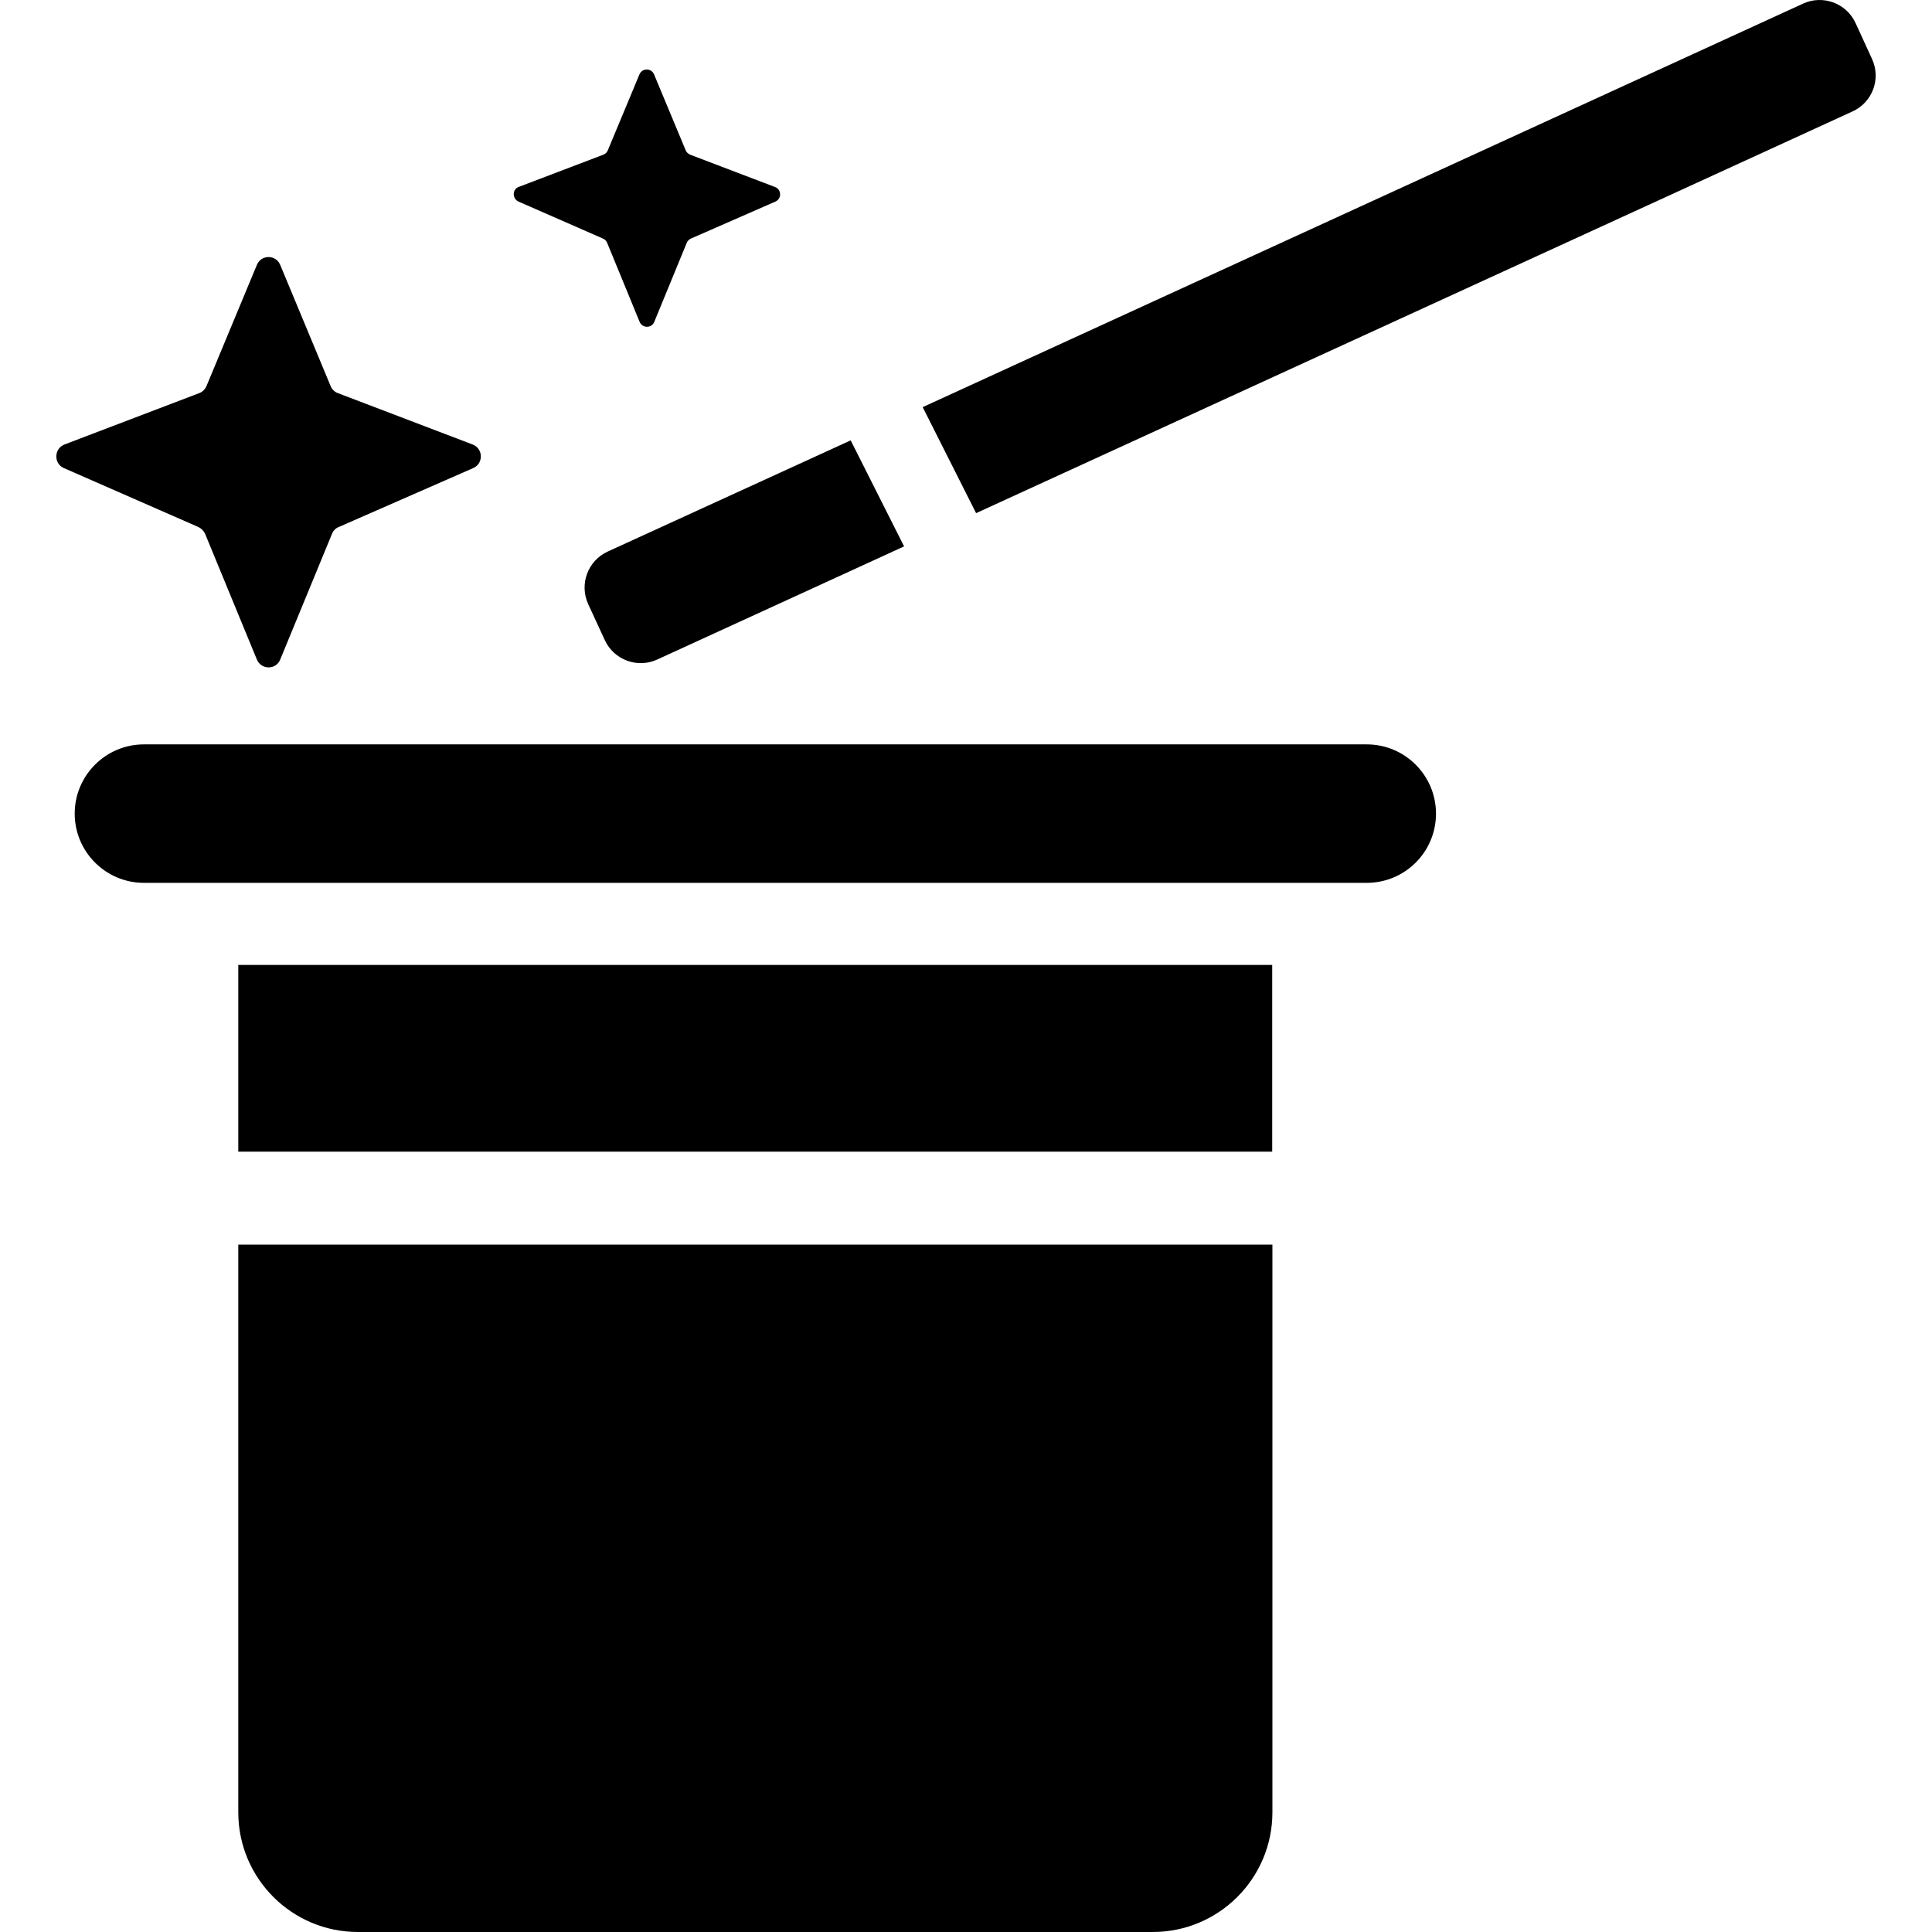 <?xml version="1.0" encoding="iso-8859-1"?>
<!-- Uploaded to: SVG Repo, www.svgrepo.com, Generator: SVG Repo Mixer Tools -->
<!DOCTYPE svg PUBLIC "-//W3C//DTD SVG 1.1//EN" "http://www.w3.org/Graphics/SVG/1.1/DTD/svg11.dtd">
<svg fill="#000000" version="1.1" id="Capa_1" xmlns="http://www.w3.org/2000/svg" xmlns:xlink="http://www.w3.org/1999/xlink" 
	 width="800px" height="800px" viewBox="0 0 976.725 976.725"
	 xml:space="preserve">
<g>
	<path d="M120.466,916.225c0,33.4,27.1,60.5,60.5,60.5h401.8c33.4,0,60.5-27.1,60.5-60.5v-287h-522.8V916.225z"/>
	<rect x="120.466" y="487.824" width="522.7" height="94.4"/>
	<path d="M725.966,411.324c0-19.3-15.7-35-35-35h-618.2c-19.3,0-35,15.7-35,35c0,19.301,15.7,35,35,35h618.2
		C710.266,446.324,725.966,430.725,725.966,411.324z"/>
	<path d="M938.065,11.625c-4.6-10-16.5-14.4-26.5-9.8l-445.1,204l27,53.6l443.1-203.1c10.101-4.6,14.5-16.5,9.8-26.6L938.065,11.625
		z"/>
	<path d="M297.365,305.425l8.4,18.2c4.6,10,16.5,14.4,26.5,9.8l124.8-57.2l-27-53.6l-122.8,56.2
		C297.166,283.425,292.766,295.325,297.365,305.425z"/>
	<path d="M32.266,236.625l68,29.8c1.5,0.7,2.7,1.9,3.4,3.4l26.2,63.6c2.2,5.3,9.7,5.3,11.8,0l26.2-63.6c0.6-1.5,1.8-2.8,3.4-3.4
		l68-29.8c5.2-2.3,5.1-9.8-0.3-11.9l-68.2-26c-1.6-0.6-3-1.9-3.6-3.5l-25.5-61.3c-2.2-5.3-9.6-5.3-11.8,0l-25.5,61.3
		c-0.7,1.6-2,2.9-3.6,3.5l-68.2,26C27.266,226.825,27.065,234.325,32.266,236.625z"/>
	<path d="M262.166,101.925l42.7,18.7c1,0.4,1.7,1.2,2.101,2.2l16.399,39.9c1.4,3.3,6.101,3.3,7.4,0l16.4-39.9
		c0.399-1,1.1-1.7,2.1-2.2l42.7-18.7c3.3-1.4,3.2-6.2-0.2-7.4l-42.8-16.3c-1-0.4-1.9-1.2-2.3-2.2l-16-38.4c-1.4-3.3-6-3.3-7.4,0
		l-16,38.4c-0.4,1-1.2,1.8-2.3,2.2l-42.8,16.3C258.966,95.725,258.866,100.425,262.166,101.925z"/>
</g>
</svg>